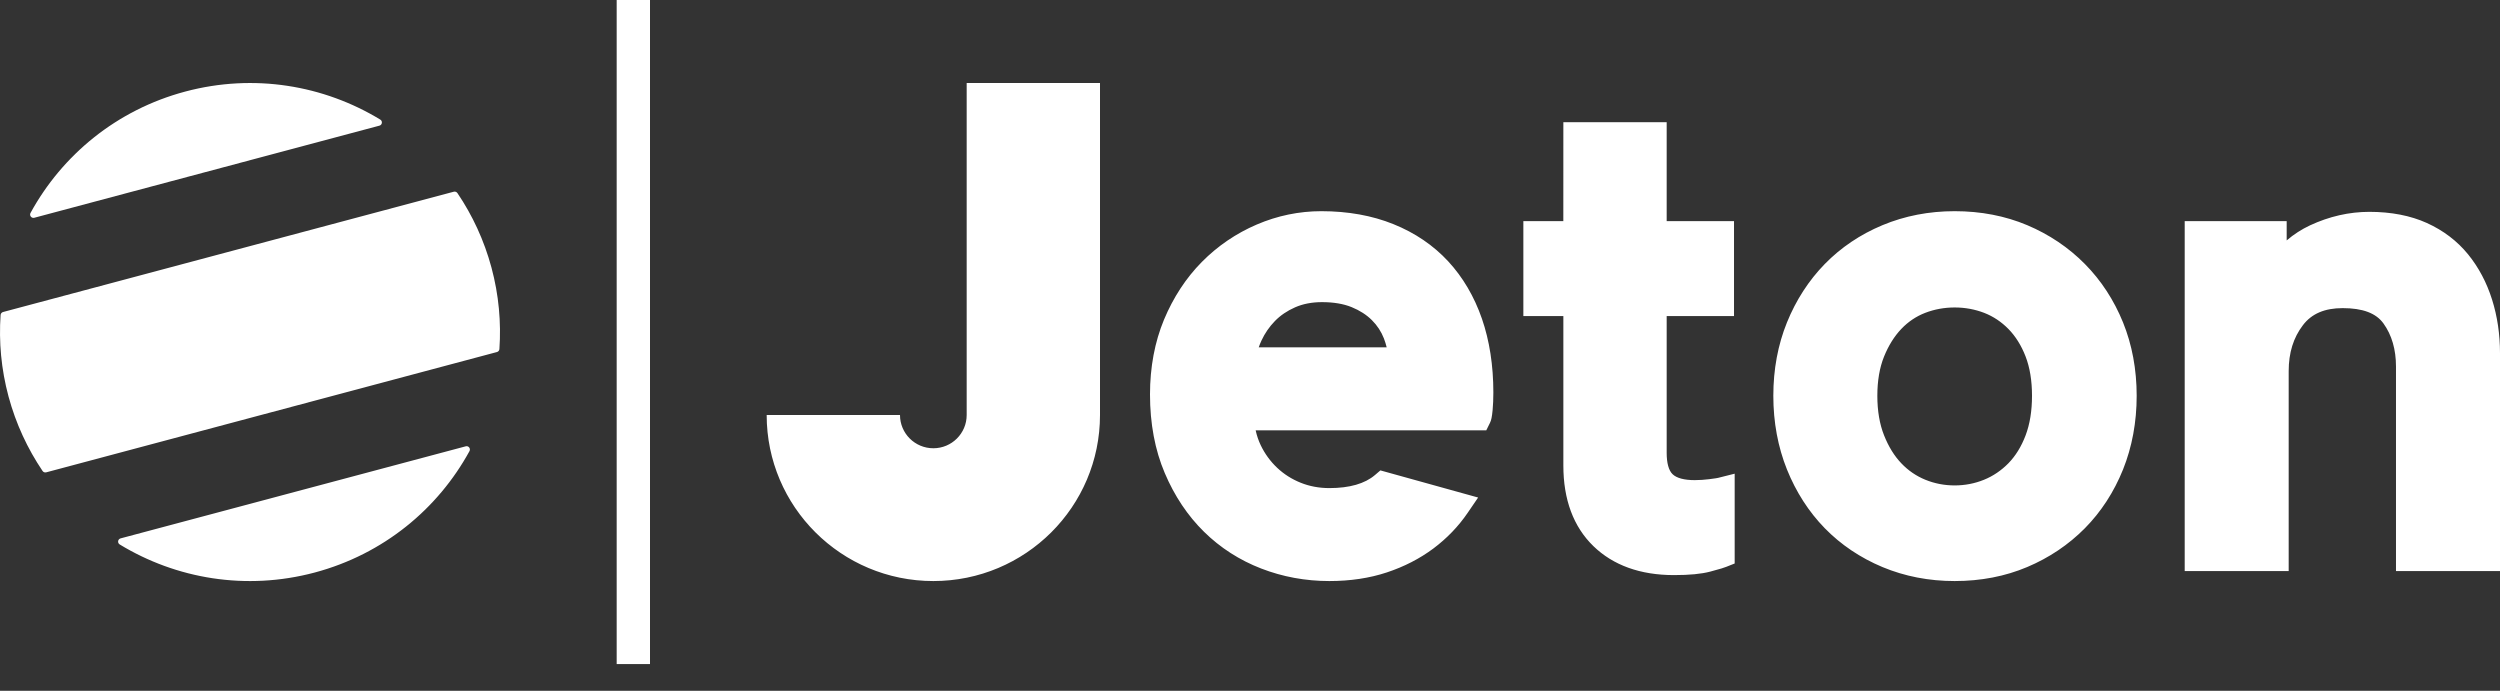 <svg width="76" height="21" viewBox="0 0 76 21" fill="none" xmlns="http://www.w3.org/2000/svg">
<rect x="0" y="0" width="76" height="21" fill="#333333" stroke="none"/>
<path d="M18.747 20.188V0H19.76V20.188H18.747ZM29.387 2.625V2.524H33.44V12.617C33.44 15.405 31.172 17.664 28.374 17.664C25.576 17.664 23.307 15.405 23.307 12.617H27.36C27.36 13.175 27.814 13.627 28.374 13.627C28.933 13.627 29.387 13.175 29.387 12.617V2.625ZM44.023 7.942C44.471 8.426 44.817 9.014 45.051 9.69C45.281 10.356 45.398 11.11 45.398 11.931C45.398 12.128 45.39 12.307 45.376 12.463C45.355 12.681 45.335 12.776 45.294 12.857L45.183 13.082H38.172C38.207 13.242 38.258 13.393 38.325 13.533C38.451 13.796 38.62 14.027 38.826 14.221C39.031 14.415 39.271 14.567 39.54 14.675C39.807 14.783 40.101 14.838 40.412 14.838C41.025 14.838 41.492 14.704 41.799 14.441L41.964 14.3L44.935 15.125L44.618 15.589C44.338 16.001 43.986 16.366 43.574 16.675C43.162 16.982 42.687 17.227 42.161 17.401C41.636 17.576 41.047 17.664 40.412 17.664C39.69 17.664 38.993 17.536 38.34 17.283C37.683 17.029 37.097 16.653 36.601 16.165C36.106 15.679 35.704 15.078 35.408 14.379C35.111 13.68 34.96 12.877 34.96 11.992C34.96 11.161 35.104 10.396 35.386 9.717C35.669 9.04 36.055 8.45 36.536 7.963C37.017 7.477 37.578 7.095 38.205 6.826C38.834 6.556 39.495 6.42 40.169 6.42C40.974 6.42 41.711 6.552 42.358 6.813C43.012 7.076 43.572 7.456 44.023 7.942ZM38.266 10.558H42.155C42.133 10.467 42.104 10.377 42.071 10.289C41.99 10.081 41.868 9.894 41.706 9.733C41.543 9.57 41.335 9.437 41.09 9.337C40.843 9.236 40.539 9.185 40.189 9.185C39.883 9.185 39.607 9.238 39.37 9.343C39.129 9.449 38.923 9.589 38.758 9.759C38.587 9.934 38.45 10.134 38.348 10.354C38.316 10.422 38.289 10.49 38.266 10.558ZM63.379 8.024C63.874 8.524 64.264 9.122 64.54 9.801C64.815 10.48 64.955 11.23 64.955 12.032C64.955 12.833 64.815 13.586 64.541 14.271C64.265 14.957 63.874 15.559 63.379 16.06C62.884 16.56 62.295 16.956 61.627 17.238C60.958 17.521 60.216 17.664 59.422 17.664C58.642 17.664 57.904 17.521 57.228 17.239C56.552 16.956 55.962 16.559 55.473 16.058C54.986 15.558 54.599 14.957 54.323 14.271C54.049 13.587 53.909 12.834 53.909 12.032C53.909 11.229 54.049 10.479 54.324 9.801C54.599 9.123 54.986 8.525 55.473 8.026C55.962 7.525 56.552 7.127 57.228 6.845C57.904 6.563 58.642 6.42 59.422 6.42C60.216 6.42 60.958 6.563 61.627 6.845C62.295 7.127 62.885 7.524 63.379 8.024ZM61.576 13.241C61.707 12.898 61.773 12.492 61.773 12.032C61.773 11.573 61.707 11.17 61.577 10.835C61.449 10.504 61.274 10.224 61.057 10.002C60.842 9.783 60.594 9.618 60.319 9.511C60.036 9.402 59.734 9.347 59.422 9.347C59.109 9.347 58.807 9.402 58.525 9.511C58.251 9.617 58.008 9.781 57.801 9.998C57.587 10.222 57.41 10.506 57.275 10.84C57.14 11.174 57.071 11.575 57.071 12.032C57.071 12.49 57.14 12.895 57.276 13.235C57.411 13.576 57.587 13.862 57.801 14.085C58.01 14.305 58.256 14.473 58.532 14.585C58.812 14.699 59.111 14.757 59.422 14.757C59.732 14.757 60.032 14.699 60.313 14.585C60.59 14.473 60.84 14.303 61.057 14.082C61.273 13.86 61.448 13.577 61.576 13.241ZM75.758 9.105C75.919 9.614 76 10.163 76 10.74V17.361H72.838V11.143C72.838 10.627 72.711 10.186 72.458 9.834C72.233 9.52 71.827 9.367 71.217 9.367C70.671 9.367 70.275 9.536 70.01 9.884C69.718 10.266 69.576 10.724 69.576 11.285V17.361H66.415V6.722H69.515V7.309C69.73 7.124 69.968 6.971 70.224 6.851C70.81 6.578 71.417 6.44 72.028 6.44C72.691 6.44 73.279 6.554 73.777 6.779C74.277 7.006 74.698 7.325 75.028 7.73C75.349 8.124 75.595 8.587 75.758 9.105ZM51.954 14.568C52.158 14.543 52.217 14.53 52.23 14.527L52.734 14.4V17.13L52.48 17.231C52.423 17.254 52.315 17.292 51.987 17.378C51.72 17.448 51.361 17.483 50.89 17.483C49.866 17.483 49.041 17.186 48.438 16.601C47.833 16.013 47.526 15.189 47.526 14.152V9.609H46.31V6.723H47.525L47.526 3.714H50.667V6.723H52.714V9.609H50.667V13.768C50.667 14.078 50.729 14.303 50.847 14.416C50.969 14.534 51.201 14.596 51.518 14.596C51.663 14.596 51.809 14.586 51.954 14.568ZM1.043 6.62C0.956 6.643 0.885 6.551 0.928 6.473C1.889 4.717 3.541 3.341 5.633 2.783C7.725 2.225 9.847 2.594 11.56 3.635C11.637 3.682 11.621 3.797 11.535 3.82L1.043 6.62ZM13.906 5.87C14.363 6.545 14.717 7.305 14.941 8.135C15.164 8.965 15.238 9.8 15.182 10.611C15.179 10.655 15.149 10.691 15.107 10.702L1.405 14.359C1.363 14.37 1.318 14.354 1.294 14.318C0.838 13.642 0.483 12.883 0.259 12.053C0.036 11.223 -0.038 10.388 0.018 9.576C0.021 9.533 0.051 9.496 0.093 9.485L13.795 5.828C13.837 5.817 13.882 5.834 13.906 5.87ZM14.158 13.568C14.244 13.544 14.315 13.636 14.272 13.715C13.311 15.47 11.659 16.846 9.567 17.405C7.475 17.963 5.353 17.594 3.64 16.552C3.563 16.505 3.579 16.391 3.665 16.367L14.158 13.568Z" fill="white"/>
</svg>
